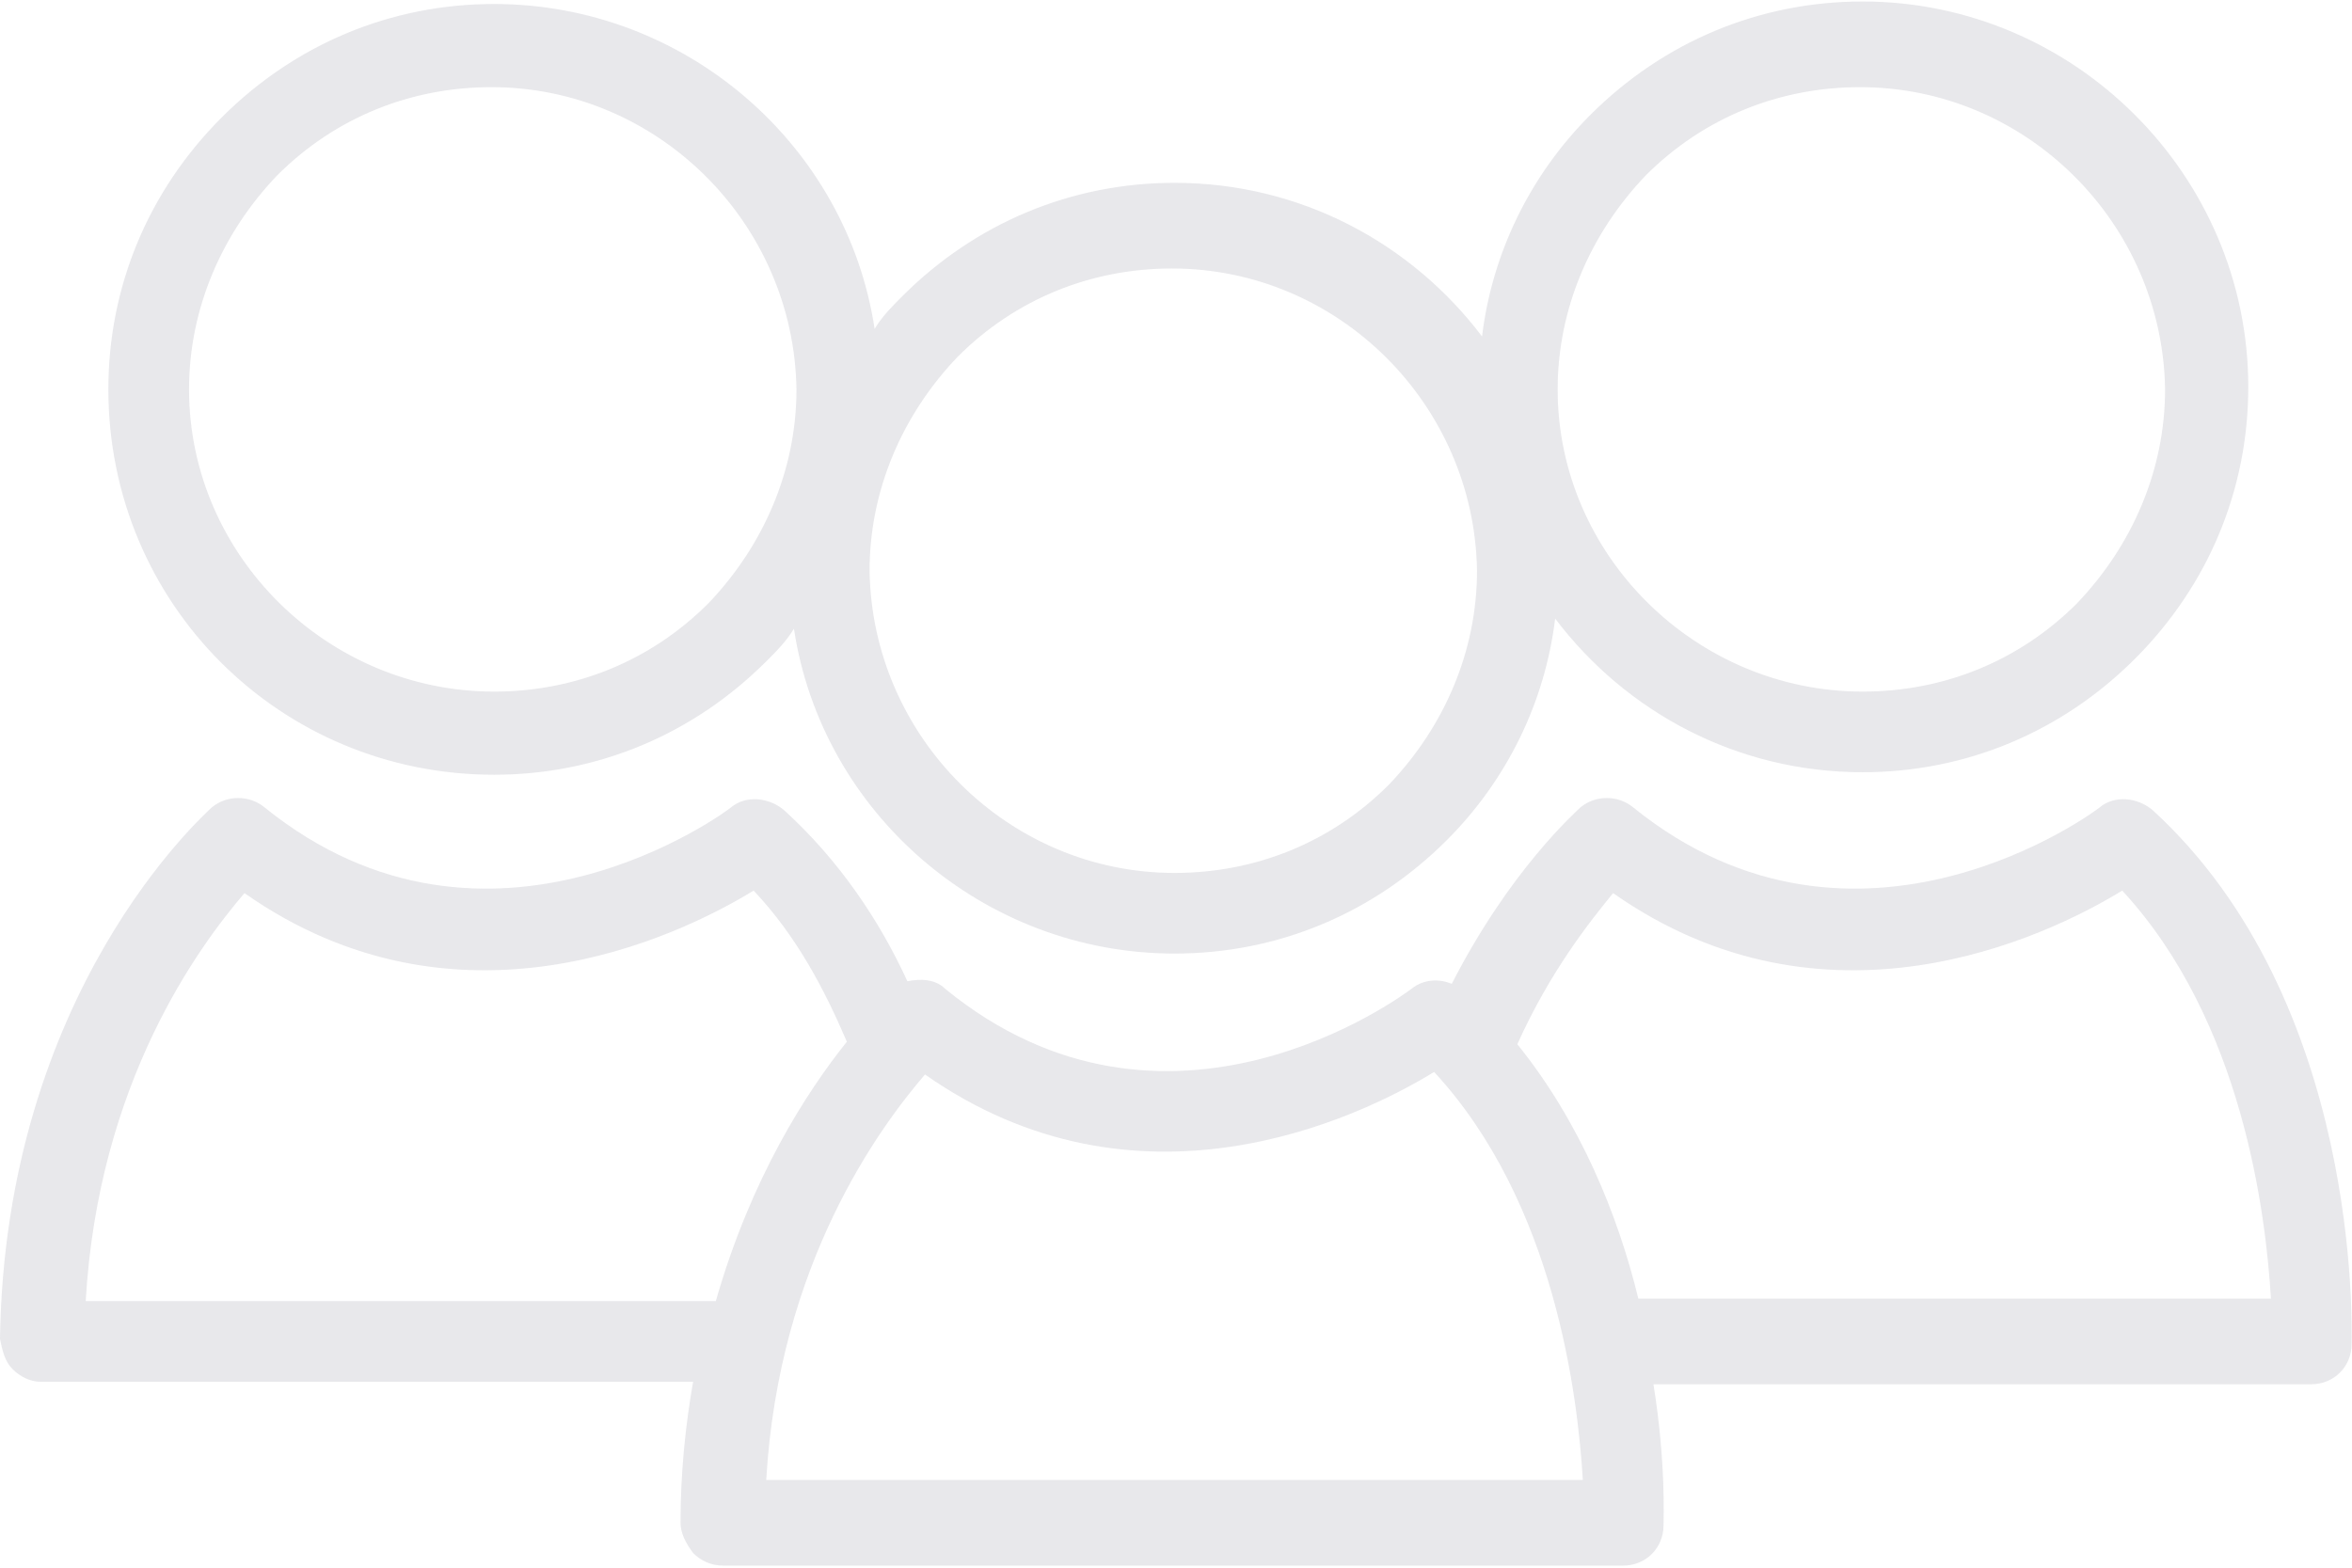 <svg xmlns="http://www.w3.org/2000/svg" width="105" height="70" viewBox="0 0 105 70" fill="none"><g id="XMLID_11_" opacity="0.1"><path id="XMLID_17_" d="M0.563 61.135C0.9 61.472 1.35 61.697 1.8 61.697H30.943C30.606 63.609 30.381 65.746 30.381 67.995C30.381 68.445 30.606 68.894 30.943 69.344C31.281 69.682 31.731 69.907 32.294 69.907H72.464C73.477 69.907 74.264 69.119 74.264 68.107C74.264 67.882 74.377 65.296 73.814 61.809H103.182C104.195 61.809 104.982 61.022 104.982 60.01C104.982 59.335 105.433 44.715 96.093 36.168C95.418 35.605 94.406 35.493 93.73 36.055C93.618 36.168 82.928 44.153 72.914 36.055C72.239 35.493 71.226 35.493 70.551 36.055C70.326 36.28 67.4 38.867 64.812 43.928C64.25 43.703 63.575 43.703 63.012 44.153C62.562 44.49 52.097 52.25 42.196 44.153C41.745 43.703 41.07 43.703 40.508 43.815C39.27 41.116 37.47 38.417 34.994 36.168C34.319 35.605 33.306 35.493 32.631 36.055C32.519 36.168 21.829 44.153 11.815 36.055C11.14 35.493 10.127 35.493 9.452 36.055C9.114 36.392 0.225 44.265 0 59.785C0.113 60.347 0.225 60.797 0.563 61.135ZM72.014 39.879C81.466 46.514 91.255 41.903 94.743 39.766C100.144 45.614 101.157 54.274 101.382 57.986H73.139C72.239 54.274 70.551 50.113 67.738 46.627C69.201 43.365 71.001 41.116 72.014 39.879ZM41.295 47.976C50.747 54.612 60.536 50.001 64.025 47.864C69.426 53.712 70.438 62.372 70.663 66.083H34.206C34.769 56.411 39.27 50.338 41.295 47.976ZM10.915 39.879C20.366 46.514 30.156 41.903 33.644 39.766C35.557 41.791 36.794 44.153 37.807 46.514C36.007 48.764 33.531 52.587 31.956 58.098H3.826C4.388 48.314 8.889 42.241 10.915 39.879Z" fill="#111130"></path><path id="XMLID_12_" d="M22.054 34.593C26.668 34.593 30.943 32.794 34.206 29.532C34.657 29.082 35.107 28.633 35.444 28.07C36.682 36.28 43.883 42.578 52.435 42.578C57.048 42.578 61.324 40.779 64.587 37.517C67.288 34.818 68.976 31.332 69.426 27.62C72.576 31.782 77.527 34.481 83.153 34.481C87.767 34.481 92.043 32.681 95.306 29.42C98.569 26.158 100.369 21.885 100.369 17.274C100.369 7.827 92.605 0.067 83.153 0.067C78.54 0.067 74.264 1.866 71.001 5.128C68.3 7.827 66.613 11.313 66.163 15.024C63.012 10.863 58.061 8.164 52.435 8.164C47.822 8.164 43.546 9.964 40.283 13.225C39.833 13.675 39.383 14.125 39.045 14.687C37.807 6.477 30.606 0.179 22.054 0.179C17.441 0.179 13.165 1.979 9.902 5.24C6.639 8.502 4.838 12.775 4.838 17.386C4.838 26.946 12.49 34.593 22.054 34.593ZM73.476 7.827C76.064 5.24 79.44 3.891 83.041 3.891C90.467 3.891 96.543 9.964 96.656 17.386C96.656 20.985 95.193 24.359 92.718 26.946C90.13 29.532 86.754 30.882 83.153 30.882C75.727 30.882 69.538 24.809 69.538 17.386C69.538 13.787 71.001 10.413 73.476 7.827ZM42.758 15.924C45.346 13.338 48.722 11.988 52.322 11.988C59.749 11.988 65.825 18.061 65.938 25.484C65.938 29.082 64.475 32.456 61.999 35.043C59.411 37.63 56.036 38.979 52.435 38.979C45.008 38.979 38.932 32.906 38.82 25.484C38.82 21.885 40.283 18.511 42.758 15.924ZM12.377 7.827C14.965 5.24 18.341 3.891 21.942 3.891C29.368 3.891 35.444 9.964 35.557 17.386C35.557 20.985 34.094 24.359 31.619 26.946C29.03 29.532 25.655 30.882 22.054 30.882C14.628 30.882 8.439 24.809 8.439 17.386C8.439 13.787 9.902 10.413 12.377 7.827Z" fill="#111130"></path></g></svg>